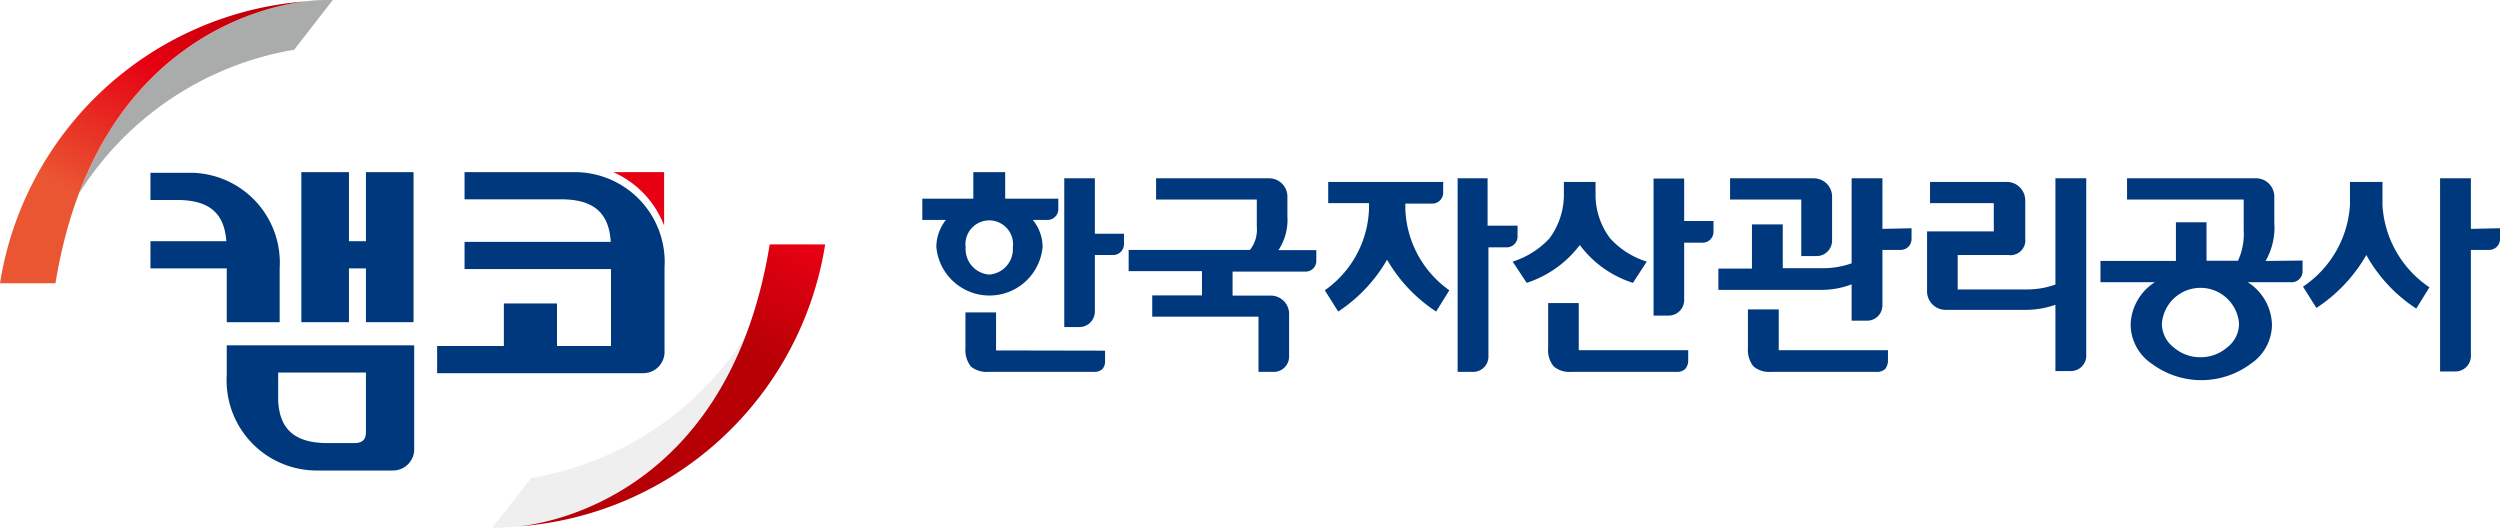 <svg xmlns="http://www.w3.org/2000/svg" xmlns:xlink="http://www.w3.org/1999/xlink" viewBox="0 0 117.64 24.83"><defs><style>.cls-1{fill:url(#linear-gradient);}.cls-2{fill:url(#linear-gradient-2);}.cls-3{fill:url(#linear-gradient-3);}.cls-4{fill:url(#linear-gradient-4);}.cls-5{fill:#00387d;}.cls-6{fill:#e60012;}</style><linearGradient id="linear-gradient" x1="1077.85" y1="1878.75" x2="1083.82" y2="1882.58" gradientTransform="translate(-869.58 -1524.43) scale(0.81)" gradientUnits="userSpaceOnUse"><stop offset="0" stop-color="#efefef"/><stop offset="1" stop-color="#aaabab"/></linearGradient><linearGradient id="linear-gradient-2" x1="1074.28" y1="1891.12" x2="1081.94" y2="1877.22" gradientTransform="translate(-869.6 -1524.39) scale(0.81)" gradientUnits="userSpaceOnUse"><stop offset="0" stop-color="#ea5532"/><stop offset="0.55" stop-color="#e60012"/><stop offset="1" stop-color="#b60005"/></linearGradient><linearGradient id="linear-gradient-3" x1="-3209.5" y1="-5561.67" x2="-3203.54" y2="-5557.84" gradientTransform="translate(-2575.91 -4497.57) rotate(180) scale(0.81)" xlink:href="#linear-gradient"/><linearGradient id="linear-gradient-4" x1="-3213.07" y1="-5549.3" x2="-3205.41" y2="-5563.2" gradientTransform="translate(-2575.89 -4497.61) rotate(180) scale(0.81)" xlink:href="#linear-gradient-2"/></defs><g id="레이어_2" data-name="레이어 2"><g id="레이어_1-2" data-name="레이어 1"><path class="cls-1" d="M14.37.07C13,.22,6.65,1.35,3.72,9.1A14.88,14.88,0,0,1,13.84,2.34L15.66,0C15.22,0,14.79,0,14.37.07Z"/><path class="cls-2" d="M0,13.33H2.61C4.53,1.56,13,.21,14.44.06A15.78,15.78,0,0,0,0,13.33Z"/><path class="cls-3" d="M24.47,24.76c1.38-.15,7.72-1.28,10.65-9A14.88,14.88,0,0,1,25,22.49l-1.83,2.34A11.2,11.2,0,0,0,24.47,24.76Z"/><path class="cls-4" d="M38.83,11.5H36.22C34.3,23.28,25.81,24.63,24.4,24.77A15.77,15.77,0,0,0,38.83,11.5Z"/><path class="cls-5" d="M27.06,8.1h-5.2V9.38h4.55c1.67,0,2.25.77,2.33,2H21.86v1.28h6.89v3.62H26.21v-2h-2.5v2H20.57v1.28h9.7a1,1,0,0,0,1-1.05V12.59A4.23,4.23,0,0,0,27.06,8.1Z"/><polygon class="cls-5" points="17.22 8.1 17.22 11.35 16.42 11.35 16.42 8.1 14.18 8.1 14.18 15.16 16.42 15.16 16.42 12.63 17.22 12.63 17.22 15.16 19.46 15.16 19.46 8.1 17.22 8.1"/><path class="cls-5" d="M10.67,17.65a4.24,4.24,0,0,0,4.18,4.49h3.64a1,1,0,0,0,1-1.06V16.25H10.67Zm2.42-.12h4.13v2.79c0,.32-.12.53-.55.53H15.42c-1.7,0-2.27-.79-2.33-2Z"/><path class="cls-5" d="M10.67,15.16h2.49V12.62A4.23,4.23,0,0,0,9,8.13H7.08V9.41H8.33c1.66,0,2.23.75,2.32,1.94H7.08v1.28h3.59Z"/><path class="cls-6" d="M31.25,10.61V8.1H28.86A4.53,4.53,0,0,1,31.25,10.61Z"/><path class="cls-5" d="M51.52,11V8.39H50.08v7h.72a.73.73,0,0,0,.72-.73V12h.87a.51.51,0,0,0,.5-.52V11Z"/><path class="cls-5" d="M60.16,11.77a2.59,2.59,0,0,0,.42-1.59V9.26a.86.86,0,0,0-.87-.87H54.4v1h4.74v1.27a1.55,1.55,0,0,1-.32,1.1H53.11v1h3.45v1.14H54.22v1h5V17.5h.72a.72.72,0,0,0,.72-.72v-2a.86.86,0,0,0-.86-.87H58V12.78h3.44a.5.5,0,0,0,.5-.51v-.5Z"/><path class="cls-5" d="M47.3,9.35V8.1H45.8V9.35H43.4v1h1.11a2.07,2.07,0,0,0-.45,1.27,2.51,2.51,0,0,0,5,0,2,2,0,0,0-.46-1.27h.69a.51.51,0,0,0,.51-.51V9.35Zm-.75,3.57a1.2,1.2,0,0,1-1.11-1.28,1.12,1.12,0,1,1,2.22,0A1.2,1.2,0,0,1,46.55,12.92Z"/><path class="cls-5" d="M106.61,12.28a3.18,3.18,0,0,0,.41-1.81V9.25a.86.86,0,0,0-.87-.86h-6.06v1h5.49v1.46a3,3,0,0,1-.27,1.42h-1.48V10.46h-1.44v1.82H98.84v1h2.56a2.44,2.44,0,0,0-1.14,2,2.24,2.24,0,0,0,1,1.84,3.9,3.9,0,0,0,4.65,0,2.24,2.24,0,0,0,1-1.84,2.44,2.44,0,0,0-1.14-2h2.07a.51.51,0,0,0,.51-.51v-.51Zm-1.8,4.06a1.9,1.9,0,0,1-1.27.47,1.88,1.88,0,0,1-1.26-.47,1.4,1.4,0,0,1-.55-1.11,1.82,1.82,0,0,1,3.63,0A1.4,1.4,0,0,1,104.81,16.34Z"/><path class="cls-5" d="M79.25,10.4v-2H77.81v6.45h.72a.73.73,0,0,0,.72-.73V11.42h.87a.51.51,0,0,0,.51-.51V10.4Z"/><path class="cls-5" d="M116.27,10.77V8.39h-1.45v9.09h.72a.73.73,0,0,0,.73-.72v-5h.86a.51.51,0,0,0,.51-.52v-.5Z"/><path class="cls-5" d="M74.29,16.48V14.26H72.85v2.12a1.19,1.19,0,0,0,.26.86,1.14,1.14,0,0,0,.81.26h5a.53.53,0,0,0,.39-.15.61.61,0,0,0,.13-.36v-.51Z"/><path class="cls-5" d="M46.87,16.49V14.7H45.43v1.68a1.24,1.24,0,0,0,.26.87,1.16,1.16,0,0,0,.8.25h5a.55.55,0,0,0,.4-.15A.56.56,0,0,0,52,17v-.5Z"/><path class="cls-5" d="M84.76,12.05h.72a.73.73,0,0,0,.73-.72V9.26a.86.86,0,0,0-.87-.87H81.41v1h3.35Z"/><path class="cls-5" d="M88.58,10.77V8.39H87.13v4a4,4,0,0,1-1.36.23H83.89V10.56H82.44v2.08H80.86v1h4.79a4,4,0,0,0,1.48-.26v1.71h.73a.72.72,0,0,0,.72-.73v-2.6h.86a.51.51,0,0,0,.51-.52v-.5Z"/><path class="cls-5" d="M83.7,14.56H82.25v1.82a1.24,1.24,0,0,0,.26.86,1.14,1.14,0,0,0,.81.26h5a.55.55,0,0,0,.4-.15.67.67,0,0,0,.12-.36v-.51H83.7Z"/><path class="cls-5" d="M96.72,8.39v5a4,4,0,0,1-1.33.23H92.12V12H94.5a.7.7,0,0,0,.8-.78V9.43a.87.87,0,0,0-.87-.87H90.82v1h3v1.33H90.68v2.82a.87.87,0,0,0,.87.87h3.72a4.12,4.12,0,0,0,1.45-.24v3.12h.72a.72.72,0,0,0,.73-.72V8.39Z"/><path class="cls-5" d="M70,10.62V8.39H68.59V17.5h.73a.72.72,0,0,0,.72-.72V11.64h.86a.51.51,0,0,0,.51-.51v-.51Z"/><path class="cls-5" d="M66.13,9.84V9.58H67.4a.51.51,0,0,0,.51-.51V8.56H62.5v1h1.92v.26a4.88,4.88,0,0,1-2.08,3.84l.63,1a7.2,7.2,0,0,0,2.3-2.44,7.22,7.22,0,0,0,2.31,2.44l.62-1A4.9,4.9,0,0,1,66.13,9.84Z"/><path class="cls-5" d="M112.11,9.65V8.56h-1.53V9.65a5,5,0,0,1-2.21,3.84l.63,1A7.31,7.31,0,0,0,111.35,12a7.13,7.13,0,0,0,2.35,2.52l.62-1A5,5,0,0,1,112.11,9.65Z"/><path class="cls-5" d="M73.59,8.56v.66a3.46,3.46,0,0,1-.68,2,4,4,0,0,1-1.73,1.09l.66,1a5.12,5.12,0,0,0,2.5-1.78,5,5,0,0,0,2.5,1.78l.65-1a3.89,3.89,0,0,1-1.72-1.09,3.4,3.4,0,0,1-.69-2V8.56Z"/></g></g></svg>